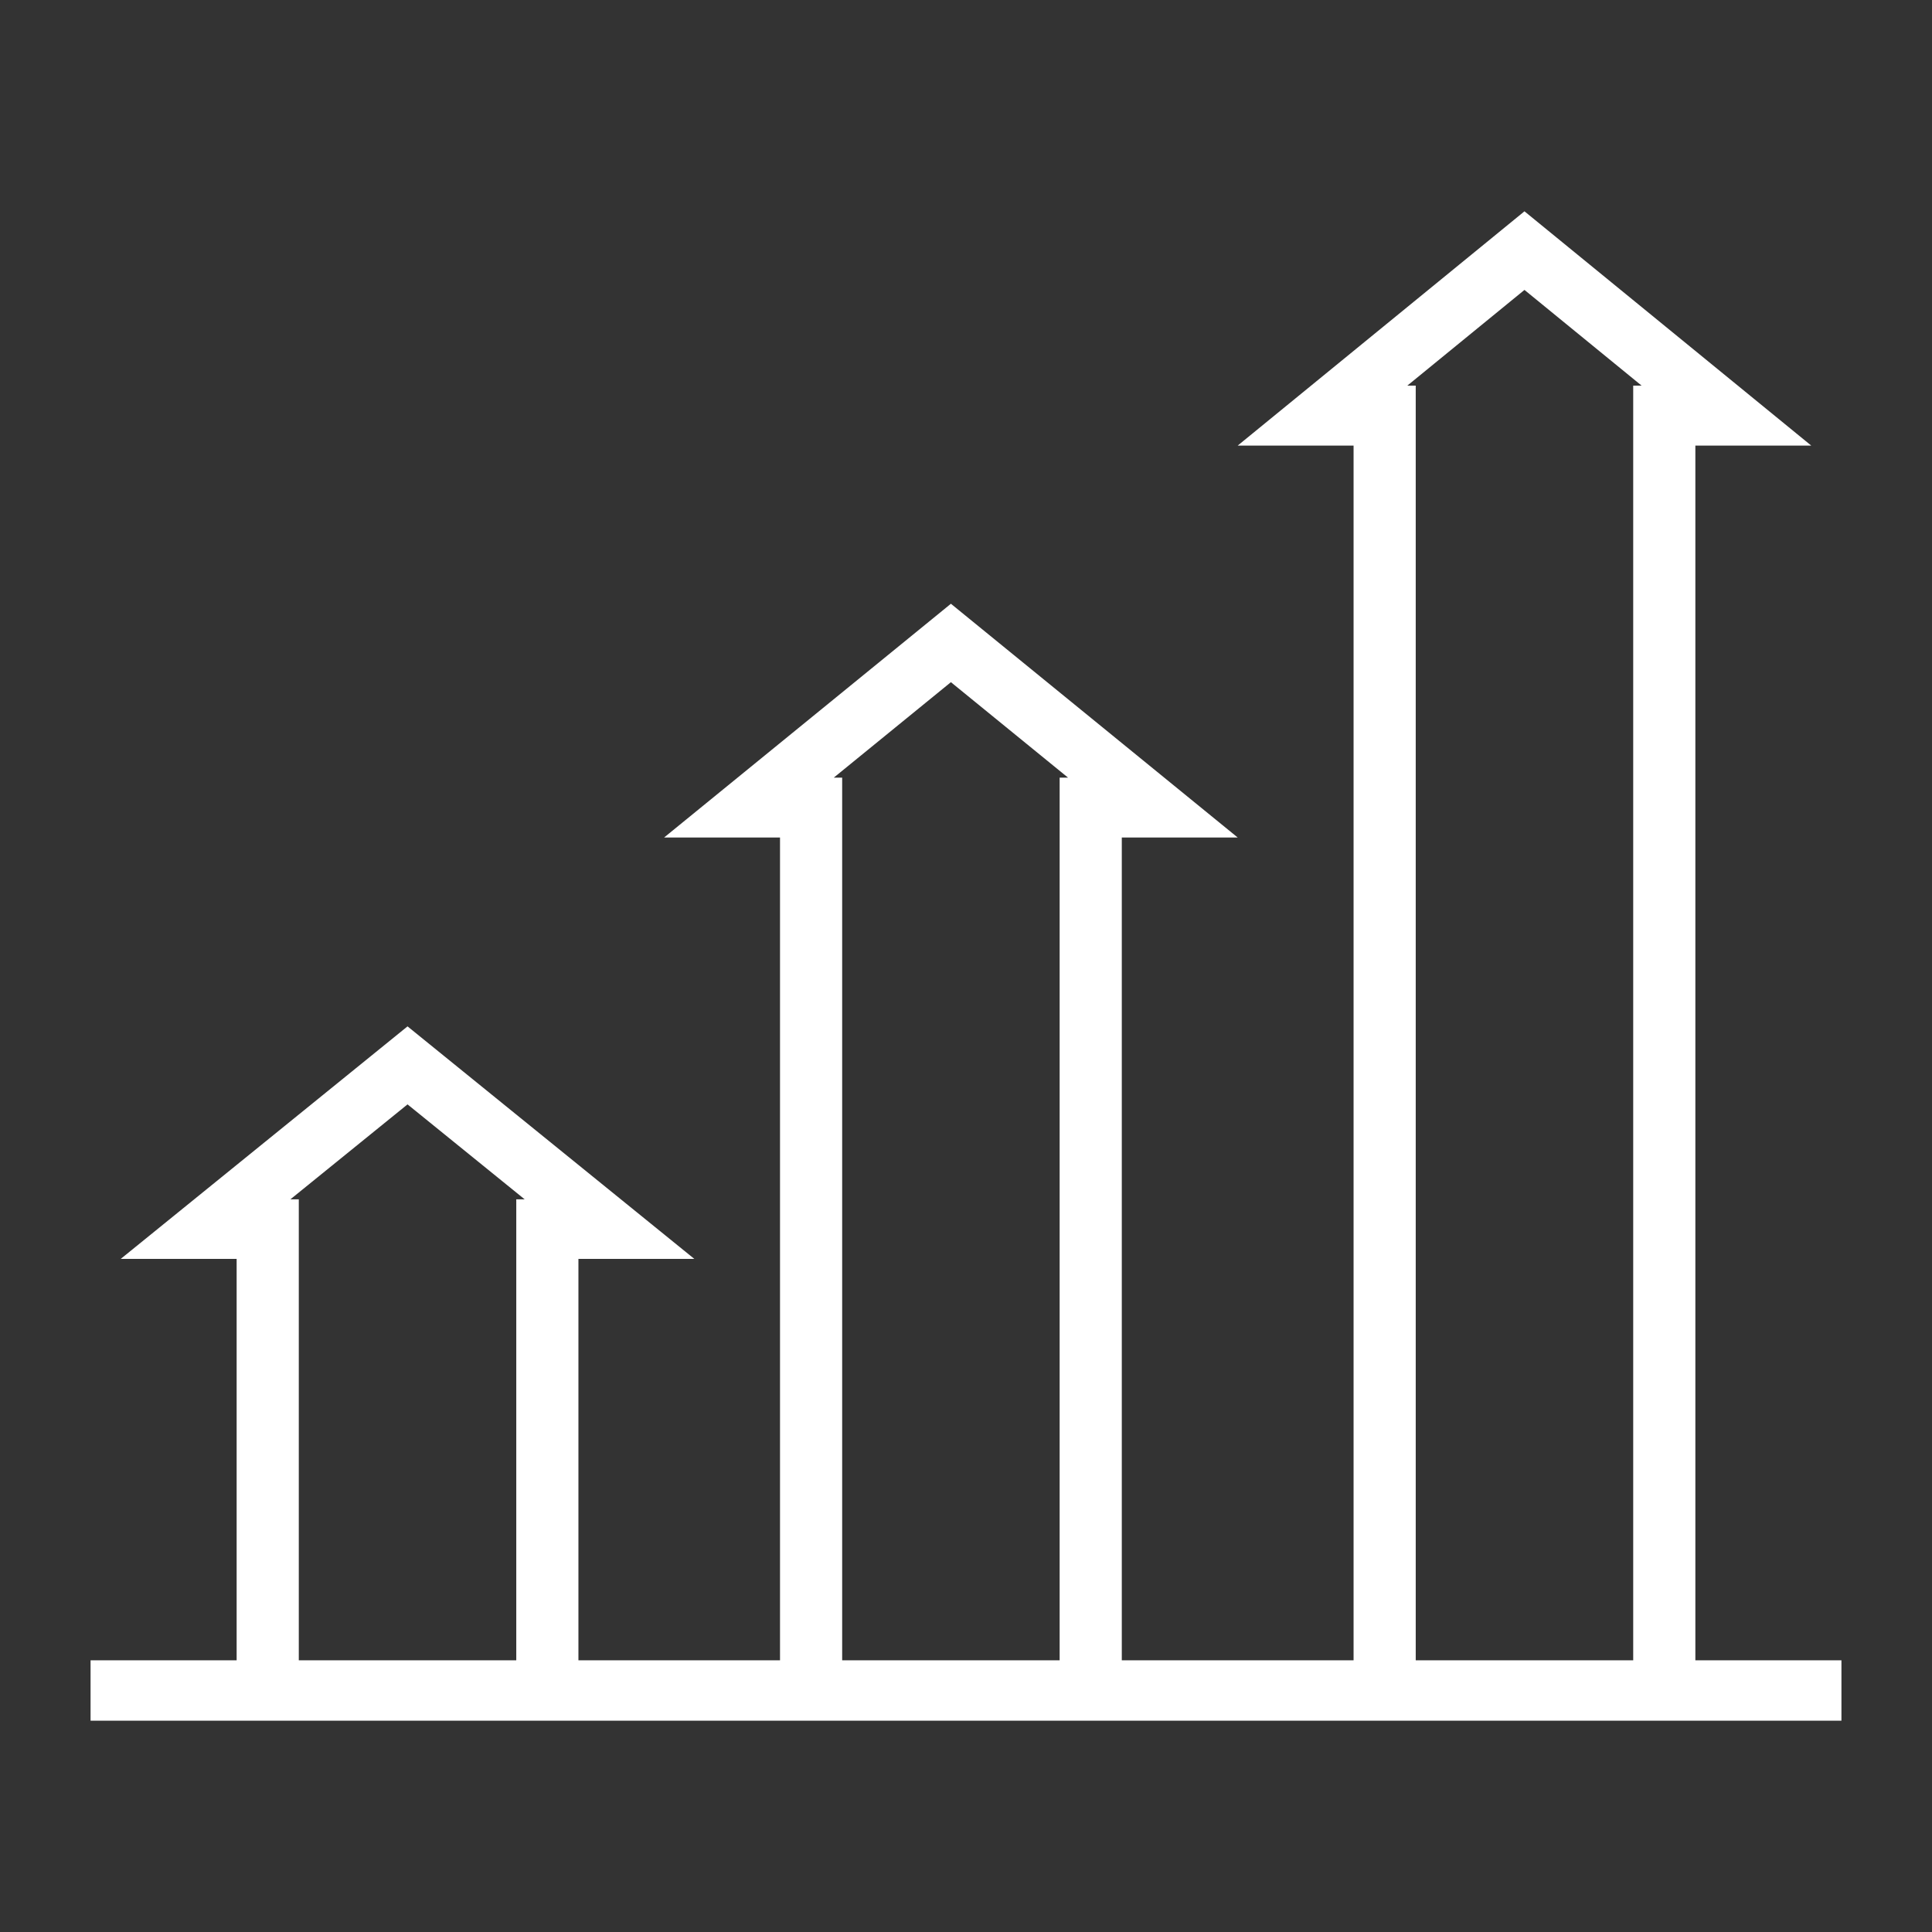 <svg xmlns="http://www.w3.org/2000/svg" fill="none" viewBox="0 0 64 64" height="64" width="64">
<rect x="0" y="0" width="64" height="64" fill="#333333" stroke="none"/>
<path fill="white" d="M19.161 56H17.102V39.729H17.38L13.5 36.584L9.62 39.729H9.898V56H7.839V41.702H4L13.5 34L23 41.702H19.161V56Z"></path>
<path fill="white" d="M37.161 56H35.102V25.76H35.38L31.5 22.598L27.62 25.76H27.898V56H25.839V27.743H22L31.5 20L41 27.743H37.161V56Z"></path>
<path fill="white" d="M56.161 56H54.102V12.774H54.38L50.5 9.604L46.62 12.774H46.898V56H44.839V14.761H41L50.5 7L60 14.761H56.161V56Z"></path>
<path fill="white" d="M61 55H3V57H61V55Z"></path>
</svg>
